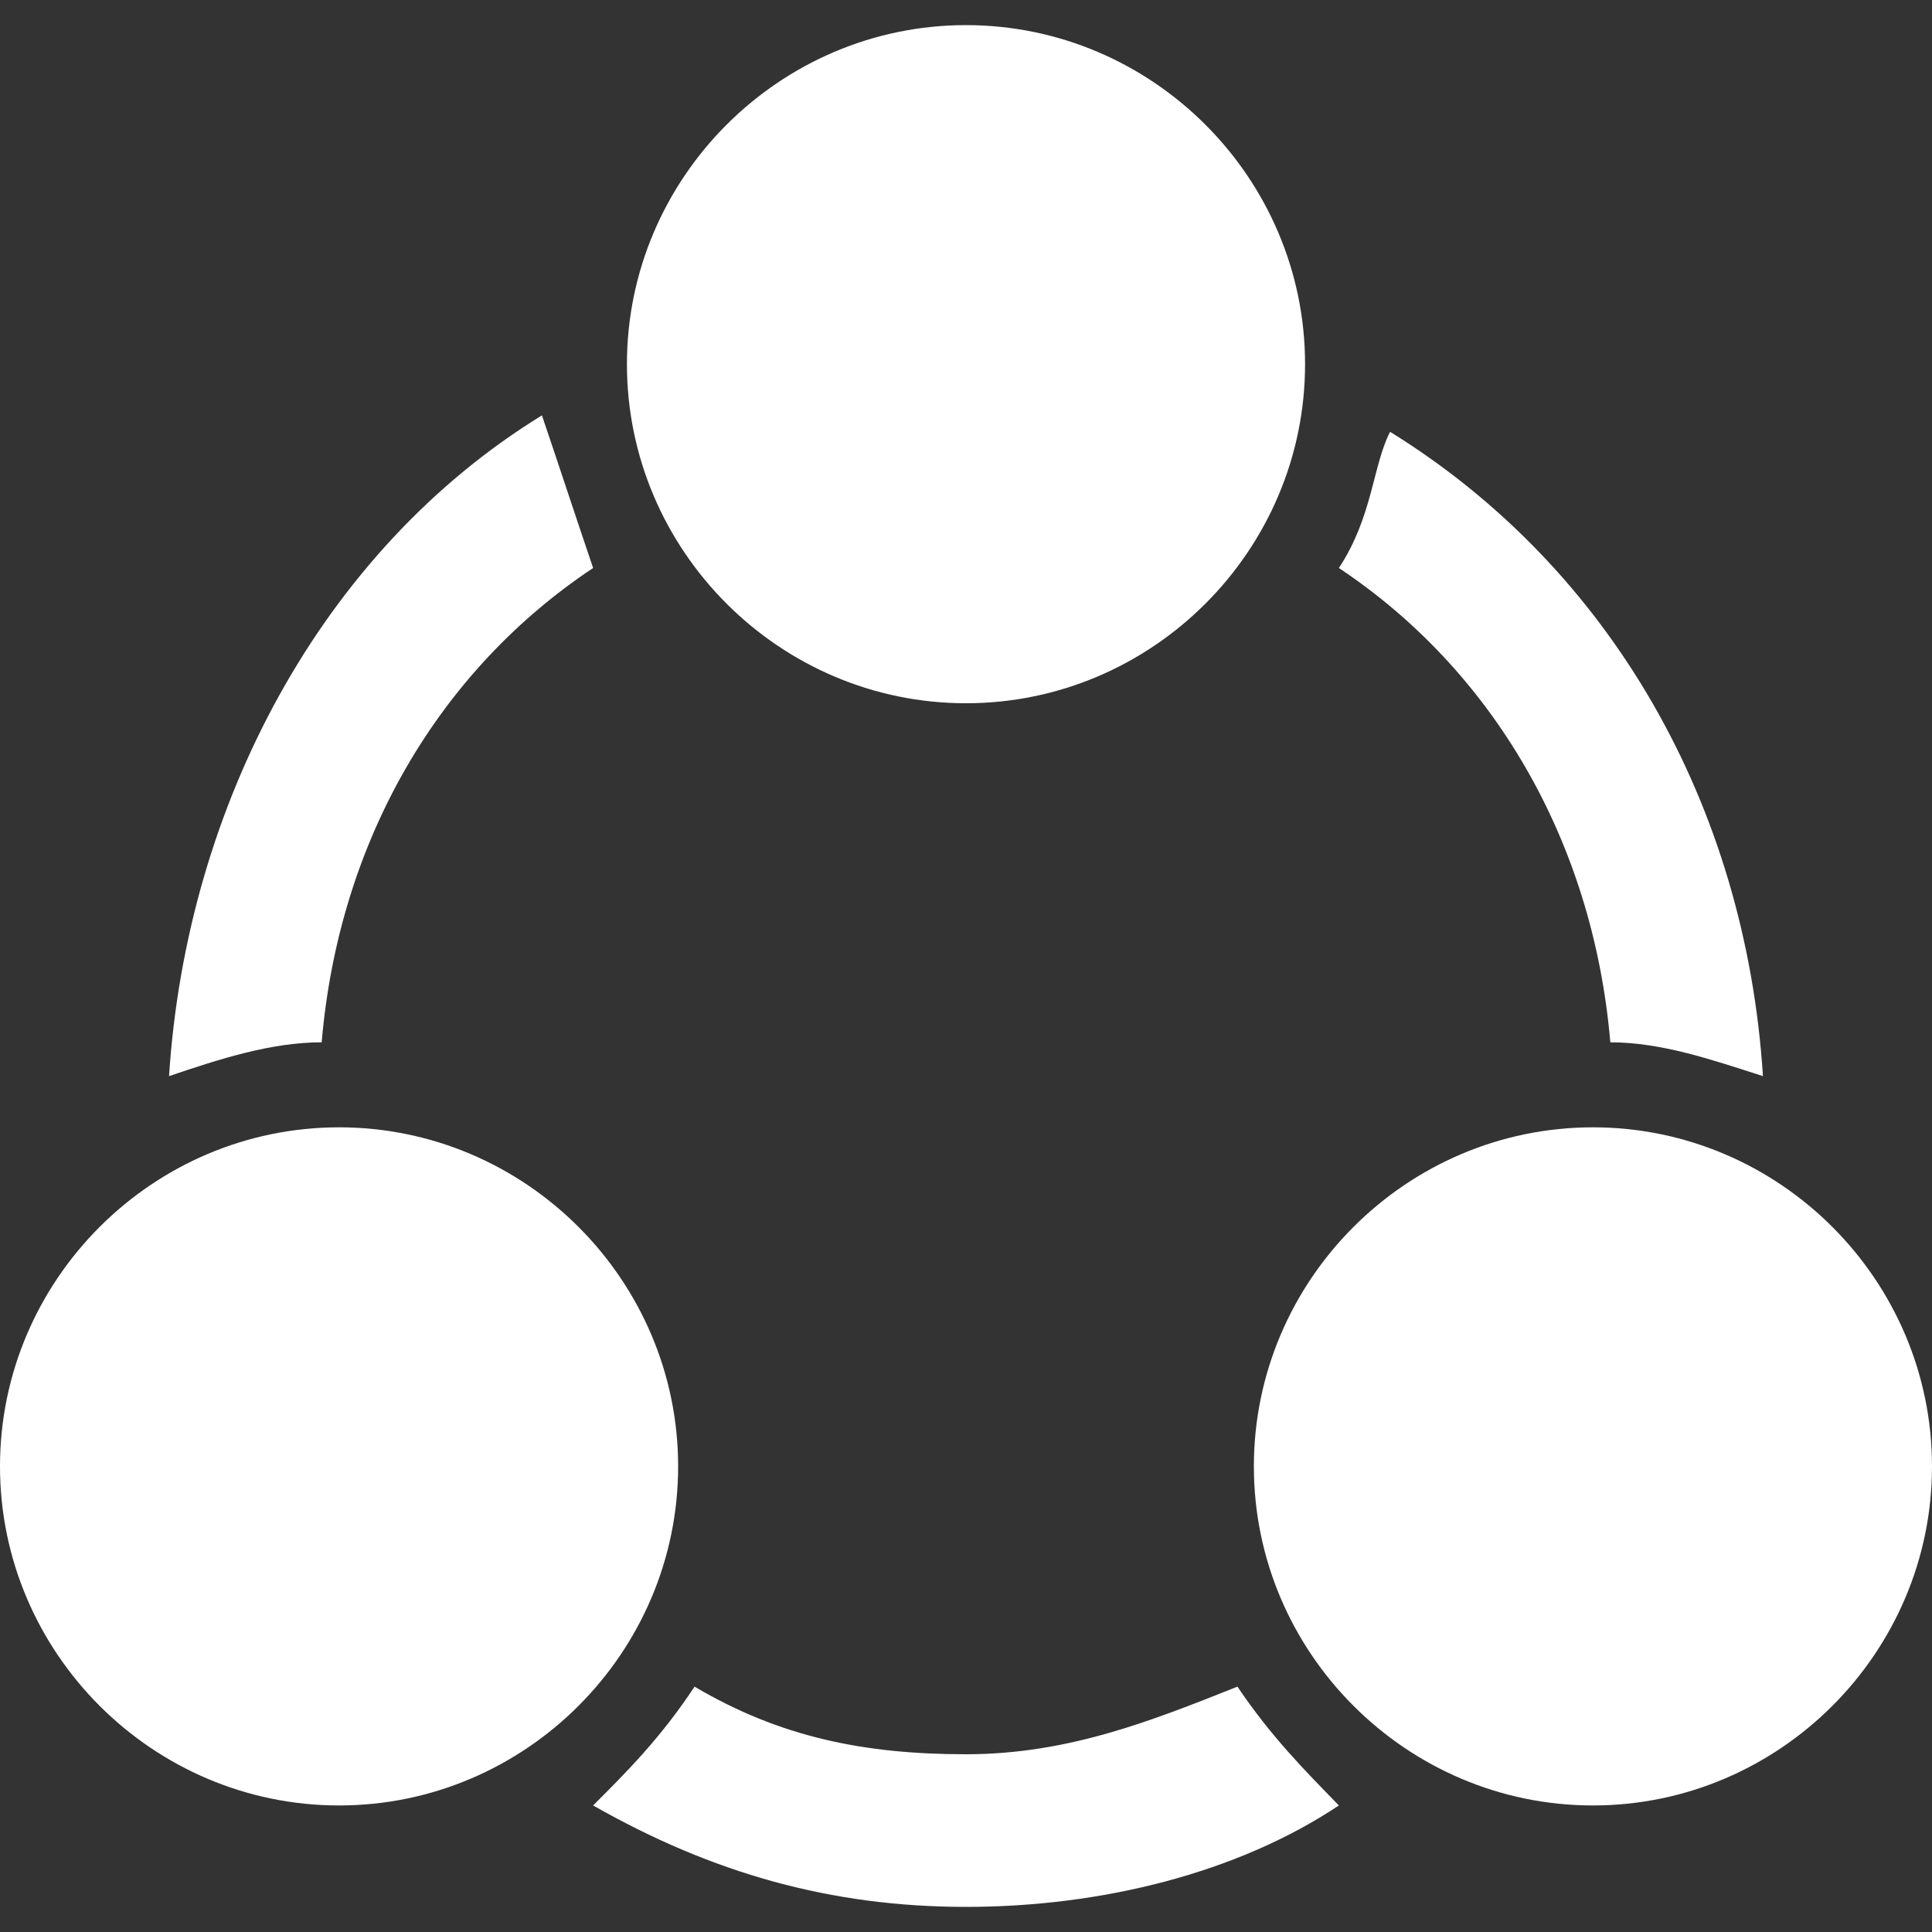 <svg width="1024" height="1024" viewBox="0 0 1024 1024" fill="none" xmlns="http://www.w3.org/2000/svg">
<rect x="0" y="0" width="1024" height="1024" fill="#333333" stroke="none"/>
<path d="M709.632 301.056C790.528 354.816 844.288 444.928 853.504 552.448C880.64 552.448 907.264 561.664 934.4 570.368C925.184 426.496 853.504 301.056 736.768 228.864C727.552 246.784 727.552 273.92 709.632 301.056ZM655.872 893.952C610.816 911.872 566.272 929.792 512 929.792C457.728 929.792 413.184 920.576 368.128 893.952C350.208 921.088 332.288 939.008 314.368 956.928C377.344 992.768 440.32 1010.69 512 1010.69C583.68 1010.69 655.872 992.768 709.632 956.928C691.712 938.496 673.792 920.576 655.872 893.952ZM170.496 552.448C179.712 444.416 233.472 354.816 314.368 301.056C305.152 273.92 296.448 247.296 287.232 220.16C170.496 291.84 98.816 427.008 89.6 570.368C116.736 561.152 143.872 552.448 170.496 552.448ZM179.712 597.504C80.896 597.504 0 678.4 0 777.216C0 876.032 80.896 956.928 179.712 956.928C278.528 956.928 359.424 876.032 359.424 777.216C359.424 678.4 278.528 597.504 179.712 597.504ZM512 13.312C413.184 13.312 332.288 94.208 332.288 193.024C332.288 291.84 413.184 372.736 512 372.736C610.816 372.736 691.712 291.84 691.712 193.024C691.712 94.208 610.816 13.312 512 13.312ZM844.288 597.504C745.472 597.504 664.576 678.4 664.576 777.216C664.576 876.032 745.472 956.928 844.288 956.928C943.104 956.928 1024 876.032 1024 777.216C1024 678.4 943.104 597.504 844.288 597.504ZM179.712 597.504C80.896 597.504 0 678.4 0 777.216C0 876.032 80.896 956.928 179.712 956.928C278.528 956.928 359.424 876.032 359.424 777.216C359.424 678.4 278.528 597.504 179.712 597.504Z" fill="white"/>
</svg>

